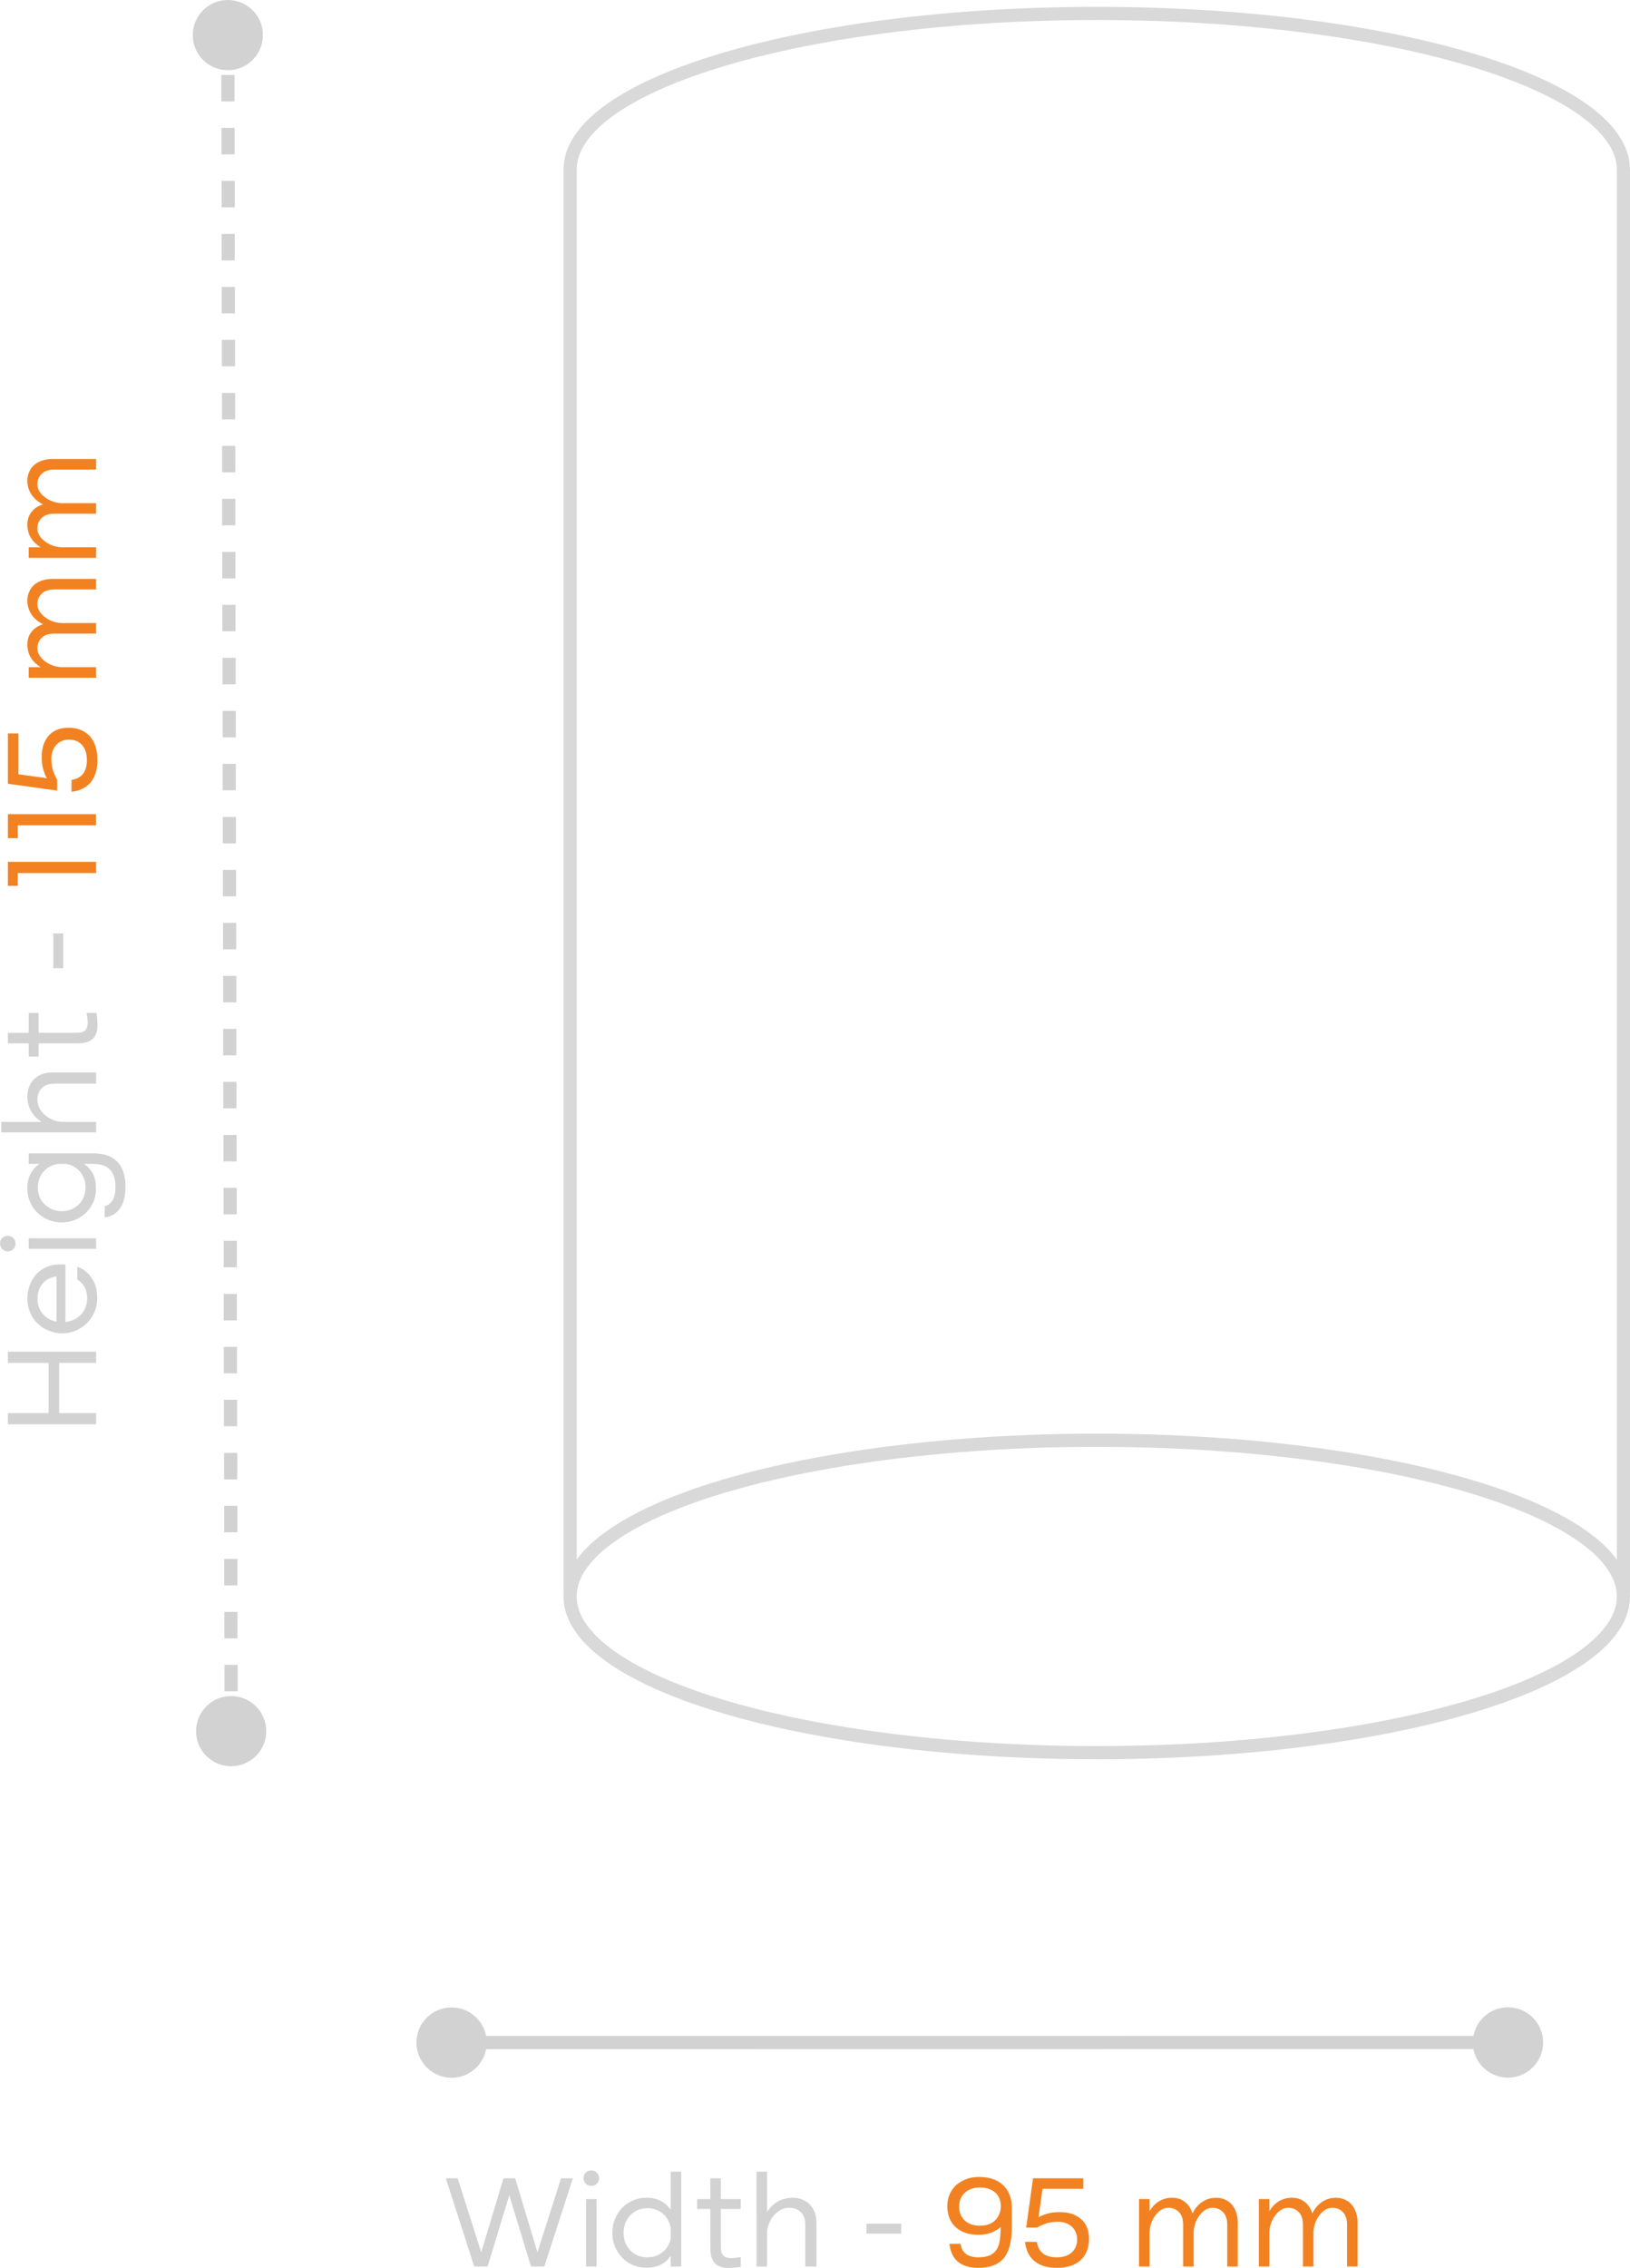 <?xml version="1.0" encoding="utf-8"?>
<!-- Generator: Adobe Illustrator 28.2.0, SVG Export Plug-In . SVG Version: 6.00 Build 0)  -->
<svg version="1.1" id="Layer_1" xmlns="http://www.w3.org/2000/svg" xmlns:xlink="http://www.w3.org/1999/xlink" x="0px" y="0px"
	 viewBox="0 0 123.8 172.18" style="enable-background:new 0 0 123.8 172.18;" xml:space="preserve">
<style type="text/css">
	.st0{fill:#D2D2D2;}
	.st1{fill:#F28221;}
	.st2{fill:none;stroke:#D9D9D9;}
</style>
<path class="st0" d="M0.6,108.13v-0.85h3.09v-3.81H0.6v-0.85h6.7v0.85H4.49v3.81H7.3v0.85H0.6z M4.97,100.37
	c0.23-0.03,0.44-0.09,0.65-0.18c0.2-0.1,0.37-0.23,0.52-0.38c0.15-0.15,0.26-0.34,0.35-0.55c0.09-0.21,0.13-0.45,0.13-0.7
	c0-0.35-0.07-0.64-0.21-0.88c-0.15-0.24-0.33-0.42-0.54-0.54v-0.97c0.45,0.15,0.82,0.44,1.1,0.86c0.28,0.41,0.42,0.92,0.42,1.53
	c0,0.37-0.07,0.71-0.21,1.04c-0.14,0.32-0.33,0.6-0.57,0.84c-0.24,0.24-0.52,0.43-0.84,0.57c-0.32,0.14-0.66,0.21-1.03,0.21
	c-0.37,0-0.72-0.07-1.04-0.2c-0.33-0.13-0.61-0.32-0.85-0.55c-0.24-0.23-0.43-0.51-0.56-0.82c-0.14-0.32-0.21-0.66-0.21-1.03
	c0-0.36,0.05-0.69,0.16-1c0.11-0.31,0.26-0.57,0.45-0.8c0.19-0.23,0.43-0.42,0.7-0.56c0.27-0.15,0.57-0.23,0.9-0.26
	c0.13-0.01,0.25-0.02,0.36-0.01c0.1,0,0.21,0,0.32,0.01V100.37z M4.29,96.91c-0.22,0.02-0.42,0.08-0.59,0.17
	c-0.18,0.09-0.33,0.21-0.46,0.36c-0.13,0.15-0.22,0.32-0.29,0.52c-0.07,0.2-0.1,0.42-0.1,0.66c0,0.23,0.04,0.45,0.11,0.64
	c0.07,0.19,0.18,0.36,0.31,0.51c0.13,0.15,0.28,0.27,0.45,0.37c0.17,0.09,0.36,0.16,0.57,0.2V96.91z M0.59,95
	c-0.17,0-0.31-0.06-0.42-0.17C0.06,94.71,0,94.57,0,94.41c0-0.17,0.06-0.31,0.17-0.42c0.11-0.11,0.25-0.17,0.42-0.17
	c0.17,0,0.31,0.06,0.42,0.17c0.11,0.11,0.17,0.25,0.17,0.42c0,0.17-0.06,0.31-0.17,0.42C0.9,94.94,0.76,95,0.59,95z M2.18,94.81
	v-0.8H7.3v0.8H2.18z M7.08,87.56c0.81,0,1.42,0.21,1.83,0.64c0.41,0.43,0.62,1.06,0.62,1.89c0,0.43-0.05,0.78-0.14,1.07
	c-0.09,0.29-0.22,0.52-0.37,0.7c-0.15,0.18-0.32,0.31-0.51,0.4c-0.19,0.09-0.37,0.14-0.56,0.16v-0.86c0.15-0.03,0.28-0.09,0.38-0.18
	c0.11-0.09,0.19-0.19,0.26-0.32c0.07-0.13,0.11-0.28,0.14-0.44c0.03-0.17,0.04-0.34,0.04-0.52c0-1.16-0.56-1.74-1.69-1.74h-0.7
	c0.28,0.19,0.5,0.43,0.67,0.74c0.16,0.3,0.24,0.68,0.24,1.14c0,0.37-0.07,0.71-0.2,1.02c-0.14,0.31-0.33,0.58-0.56,0.81
	c-0.24,0.23-0.52,0.41-0.83,0.54c-0.31,0.13-0.65,0.19-1,0.19c-0.37,0-0.71-0.06-1.02-0.19c-0.32-0.13-0.6-0.31-0.83-0.54
	c-0.24-0.23-0.43-0.5-0.56-0.81c-0.14-0.31-0.21-0.65-0.21-1.02c0-0.46,0.08-0.84,0.25-1.14C2.49,88.8,2.71,88.55,3,88.36H2.18v-0.8
	H7.08z M4.7,91.95c0.23,0,0.46-0.04,0.68-0.12c0.21-0.09,0.4-0.21,0.57-0.36c0.17-0.15,0.3-0.34,0.4-0.57
	c0.1-0.23,0.15-0.48,0.15-0.76c0-0.25-0.04-0.47-0.12-0.67c-0.08-0.21-0.19-0.39-0.32-0.54c-0.13-0.15-0.29-0.28-0.47-0.38
	C5.4,88.45,5.21,88.39,5,88.36H4.41c-0.23,0.03-0.43,0.1-0.62,0.21c-0.19,0.1-0.36,0.23-0.49,0.38c-0.13,0.15-0.24,0.33-0.31,0.54
	c-0.08,0.2-0.12,0.42-0.12,0.65c0,0.28,0.05,0.53,0.15,0.76c0.1,0.23,0.24,0.42,0.41,0.57c0.17,0.15,0.36,0.27,0.58,0.36
	C4.23,91.91,4.46,91.95,4.7,91.95z M0.1,85.97v-0.8h3.06c-0.33-0.2-0.6-0.47-0.79-0.8c-0.19-0.33-0.29-0.71-0.29-1.13
	c0-0.29,0.05-0.55,0.15-0.77c0.09-0.23,0.22-0.42,0.39-0.57c0.17-0.16,0.37-0.28,0.6-0.36c0.23-0.08,0.47-0.12,0.74-0.12H7.3v0.85
	H4.12c-0.42,0-0.74,0.11-0.95,0.34c-0.22,0.22-0.33,0.52-0.33,0.9c0,0.23,0.06,0.45,0.17,0.65c0.11,0.19,0.25,0.36,0.43,0.51
	c0.17,0.15,0.37,0.26,0.59,0.35c0.21,0.09,0.43,0.14,0.65,0.15H7.3v0.8H0.1z M0.6,78.41h1.58V76.9h0.75v1.51h2.88
	c0.34,0,0.57-0.07,0.68-0.21s0.17-0.33,0.17-0.56c0-0.21-0.03-0.45-0.08-0.74h0.75c0.02,0.15,0.04,0.31,0.05,0.46
	c0.02,0.15,0.03,0.29,0.03,0.42c0,0.21-0.02,0.4-0.07,0.58c-0.05,0.17-0.13,0.32-0.24,0.45c-0.12,0.13-0.28,0.23-0.48,0.3
	c-0.21,0.07-0.46,0.1-0.77,0.1H2.93v1H2.18v-1H0.6V78.41z M4.05,73.5v-2.64H4.8v2.64H4.05z"/>
<path class="st1" d="M1.35,66.28v0.97H0.6v-1.82h6.7v0.85H1.35z M1.35,62.66v0.97H0.6v-1.82h6.7v0.85H1.35z M5.43,59.21
	c0.78-0.12,1.17-0.62,1.17-1.51c0-0.48-0.12-0.86-0.36-1.13c-0.25-0.28-0.58-0.42-1.01-0.42c-0.2,0-0.38,0.04-0.54,0.11
	c-0.17,0.07-0.31,0.17-0.42,0.3C4.15,56.68,4.06,56.84,4,57.02c-0.07,0.17-0.1,0.37-0.1,0.58c0,0.36,0.05,0.68,0.15,0.96
	c0.1,0.27,0.2,0.48,0.29,0.63v0.83L0.6,59.5v-3.82h0.8v3.1l2.16,0.3c-0.09-0.15-0.18-0.36-0.26-0.62c-0.09-0.27-0.13-0.6-0.13-0.99
	c0-0.69,0.18-1.23,0.53-1.62c0.35-0.4,0.85-0.6,1.5-0.6c0.7,0,1.24,0.22,1.63,0.65c0.38,0.43,0.57,1.03,0.57,1.8
	c0,0.71-0.17,1.27-0.51,1.69c-0.34,0.41-0.83,0.65-1.46,0.72V59.21z M2.18,51.45v-0.8h0.91c-0.31-0.19-0.56-0.42-0.74-0.71
	c-0.18-0.29-0.27-0.63-0.27-1c0-0.4,0.11-0.73,0.33-0.99c0.21-0.27,0.5-0.45,0.86-0.56c-0.37-0.18-0.66-0.42-0.87-0.73
	c-0.21-0.31-0.32-0.66-0.32-1.07c0-0.26,0.05-0.49,0.15-0.69c0.09-0.21,0.22-0.38,0.39-0.52c0.17-0.14,0.37-0.25,0.6-0.32
	c0.23-0.07,0.47-0.11,0.74-0.11H7.3v0.8H4.12c-0.42,0-0.74,0.11-0.95,0.32c-0.22,0.21-0.33,0.47-0.33,0.8c0,0.2,0.06,0.39,0.17,0.56
	c0.11,0.17,0.25,0.31,0.43,0.44c0.17,0.13,0.37,0.23,0.59,0.31c0.21,0.07,0.43,0.11,0.65,0.12H7.3v0.8H4.12
	c-0.42,0-0.74,0.11-0.95,0.32c-0.22,0.21-0.33,0.47-0.33,0.8c0,0.2,0.06,0.39,0.17,0.56c0.11,0.17,0.25,0.31,0.43,0.44
	c0.17,0.13,0.37,0.23,0.59,0.31c0.21,0.07,0.43,0.11,0.65,0.12H7.3v0.8H2.18z M2.18,42.35v-0.8h0.91c-0.31-0.19-0.56-0.42-0.74-0.71
	c-0.18-0.29-0.27-0.63-0.27-1c0-0.4,0.11-0.73,0.33-0.99c0.21-0.27,0.5-0.45,0.86-0.56c-0.37-0.18-0.66-0.42-0.87-0.73
	c-0.21-0.31-0.32-0.66-0.32-1.07c0-0.26,0.05-0.49,0.15-0.69c0.09-0.21,0.22-0.38,0.39-0.52c0.17-0.14,0.37-0.25,0.6-0.32
	c0.23-0.07,0.47-0.11,0.74-0.11H7.3v0.8H4.12c-0.42,0-0.74,0.11-0.95,0.32c-0.22,0.21-0.33,0.47-0.33,0.8c0,0.2,0.06,0.39,0.17,0.56
	c0.11,0.17,0.25,0.31,0.43,0.44c0.17,0.13,0.37,0.23,0.59,0.31c0.21,0.07,0.43,0.11,0.65,0.12H7.3V39H4.12
	c-0.42,0-0.74,0.11-0.95,0.32c-0.22,0.21-0.33,0.47-0.33,0.8c0,0.2,0.06,0.39,0.17,0.56c0.11,0.17,0.25,0.31,0.43,0.44
	c0.17,0.13,0.37,0.23,0.59,0.31c0.21,0.07,0.43,0.11,0.65,0.12H7.3v0.8H2.18z"/>
<path class="st0" d="M20.22,131.42c0-1.47-1.2-2.66-2.67-2.66c-1.47,0-2.66,1.2-2.66,2.67c0,1.47,1.2,2.66,2.67,2.66
	C19.03,134.08,20.23,132.89,20.22,131.42z M19.97,2.66c0-1.47-1.2-2.66-2.67-2.66c-1.47,0-2.66,1.2-2.66,2.67
	c0,1.47,1.2,2.66,2.67,2.66C18.78,5.33,19.97,4.13,19.97,2.66z M18.06,131.42l0-1.01l-1,0l0,1.01L18.06,131.42z M18.05,128.4l0-2.01
	l-1,0l0,2.01L18.05,128.4z M18.04,124.38l0-2.01l-1,0l0,2.01L18.04,124.38z M18.03,120.36l0-2.01l-1,0l0,2.01L18.03,120.36z
	 M18.03,116.33l0-2.01l-1,0l0,2.01L18.03,116.33z M18.02,112.31l0-2.01l-1,0l0,2.01L18.02,112.31z M18.01,108.28l0-2.01l-1,0l0,2.01
	L18.01,108.28z M18,104.26l0-2.01l-1,0l0,2.01L18,104.26z M17.99,100.24l0-2.01l-1,0l0,2.01L17.99,100.24z M17.99,96.21l0-2.01l-1,0
	l0,2.01L17.99,96.21z M17.98,92.19l0-2.01l-1,0l0,2.01L17.98,92.19z M17.97,88.17l0-2.01l-1,0l0,2.01L17.97,88.17z M17.96,84.14
	l0-2.01l-1,0l0,2.01L17.96,84.14z M17.95,80.12l0-2.01l-1,0l0,2.01L17.95,80.12z M17.95,76.1l0-2.01l-1,0l0,2.01L17.95,76.1z
	 M17.94,72.07l0-2.01l-1,0l0,2.01L17.94,72.07z M17.93,68.05l0-2.01l-1,0l0,2.01L17.93,68.05z M17.92,64.03l0-2.01l-1,0l0,2.01
	L17.92,64.03z M17.91,60l0-2.01l-1,0l0,2.01L17.91,60z M17.91,55.98l0-2.01l-1,0l0,2.01L17.91,55.98z M17.9,51.95l0-2.01l-1,0
	l0,2.01L17.9,51.95z M17.89,47.93l0-2.01l-1,0l0,2.01L17.89,47.93z M17.88,43.91l0-2.01l-1,0l0,2.01L17.88,43.91z M17.87,39.88
	l0-2.01l-1,0l0,2.01L17.87,39.88z M17.87,35.86l0-2.01l-1,0l0,2.01L17.87,35.86z M17.86,31.84l0-2.01l-1,0l0,2.01L17.86,31.84z
	 M17.85,27.81l0-2.01l-1,0l0,2.01L17.85,27.81z M17.84,23.79l0-2.01l-1,0l0,2.01L17.84,23.79z M17.83,19.77l0-2.01l-1,0l0,2.01
	L17.83,19.77z M17.83,15.74l0-2.01l-1,0l0,2.01L17.83,15.74z M17.82,11.72l0-2.01l-1,0l0,2.01L17.82,11.72z M17.81,7.7l0-2.01l-1,0
	l0,2.01L17.81,7.7z M17.8,3.67l0-1.01l-1,0l0,1.01L17.8,3.67z"/>
<ellipse class="st2" cx="83.3" cy="121.2" rx="40" ry="11.86"/>
<path class="st2" d="M123.3,120.93V12.88c0-6.55-17.91-11.86-40-11.86c-22.09,0-40,5.31-40,11.86v107.96"/>
<path class="st0" d="M34.3,157.74c1.47,0,2.67-1.19,2.67-2.67c0-1.47-1.19-2.67-2.67-2.67s-2.67,1.19-2.67,2.67
	C31.63,156.54,32.83,157.74,34.3,157.74z M114.53,157.73c1.47,0,2.67-1.19,2.67-2.67c0-1.47-1.19-2.67-2.67-2.67
	c-1.47,0-2.67,1.19-2.67,2.67C111.86,156.54,113.06,157.73,114.53,157.73z M34.3,155.57l80.23-0.01v-1l-80.23,0.01V155.57z"/>
<path class="st0" d="M34.76,165.37l1.79,5.62l1.69-5.62h0.89l1.69,5.62l1.79-5.62h0.9l-2.17,6.7h-1.01l-1.65-5.41l-1.65,5.41h-1.01
	l-2.16-6.7H34.76z M44.32,165.36c0-0.17,0.06-0.31,0.17-0.42c0.11-0.11,0.25-0.17,0.42-0.17c0.17,0,0.31,0.06,0.42,0.17
	c0.11,0.11,0.17,0.25,0.17,0.42c0,0.17-0.06,0.31-0.17,0.42c-0.11,0.11-0.25,0.17-0.42,0.17c-0.17,0-0.31-0.06-0.42-0.17
	C44.38,165.67,44.32,165.53,44.32,165.36z M44.51,166.95h0.8v5.12h-0.8V166.95z M46.51,169.52c0-0.37,0.06-0.72,0.19-1.04
	c0.13-0.33,0.31-0.61,0.54-0.85c0.23-0.24,0.5-0.43,0.81-0.57c0.31-0.14,0.65-0.21,1.02-0.21c0.46,0,0.84,0.08,1.14,0.25
	c0.3,0.16,0.54,0.38,0.73,0.66v-2.89h0.8v7.2h-0.8v-0.81c-0.19,0.28-0.43,0.5-0.73,0.66c-0.3,0.16-0.68,0.24-1.14,0.24
	c-0.37,0-0.71-0.07-1.02-0.21c-0.31-0.14-0.58-0.33-0.81-0.57c-0.23-0.24-0.41-0.52-0.54-0.84
	C46.57,170.22,46.51,169.88,46.51,169.52z M50.94,169.12c-0.04-0.22-0.11-0.42-0.22-0.6c-0.1-0.19-0.23-0.34-0.38-0.47
	c-0.15-0.13-0.33-0.23-0.53-0.3c-0.2-0.07-0.41-0.11-0.64-0.11c-0.28,0-0.53,0.05-0.76,0.16c-0.23,0.1-0.42,0.24-0.57,0.41
	c-0.15,0.17-0.27,0.37-0.36,0.6c-0.08,0.23-0.12,0.46-0.12,0.71c0,0.24,0.04,0.47,0.12,0.7c0.09,0.22,0.21,0.42,0.36,0.59
	c0.15,0.17,0.34,0.3,0.57,0.41c0.23,0.1,0.48,0.15,0.76,0.15c0.24,0,0.46-0.04,0.66-0.11c0.2-0.08,0.38-0.18,0.53-0.31
	c0.15-0.13,0.28-0.29,0.38-0.46c0.1-0.17,0.17-0.36,0.2-0.56V169.12z M54.75,165.37v1.58h1.51v0.75h-1.51v2.88
	c0,0.34,0.07,0.57,0.21,0.68s0.33,0.17,0.56,0.17c0.21,0,0.45-0.03,0.74-0.08v0.75c-0.15,0.02-0.31,0.04-0.46,0.05
	c-0.15,0.02-0.29,0.03-0.42,0.03c-0.21,0-0.4-0.02-0.58-0.07c-0.17-0.05-0.32-0.13-0.45-0.24c-0.13-0.12-0.23-0.28-0.3-0.48
	c-0.07-0.21-0.1-0.46-0.1-0.77v-2.92h-1v-0.75h1v-1.58H54.75z M57.46,164.87h0.8v3.06c0.2-0.33,0.47-0.6,0.8-0.79
	c0.33-0.19,0.71-0.29,1.13-0.29c0.29,0,0.55,0.05,0.77,0.15c0.23,0.09,0.42,0.22,0.57,0.39c0.16,0.17,0.28,0.37,0.36,0.6
	c0.08,0.23,0.12,0.47,0.12,0.74v3.34h-0.85v-3.18c0-0.42-0.11-0.74-0.34-0.95c-0.22-0.22-0.52-0.33-0.9-0.33
	c-0.23,0-0.45,0.06-0.65,0.17c-0.19,0.11-0.36,0.25-0.51,0.43c-0.15,0.17-0.26,0.37-0.35,0.59c-0.09,0.21-0.14,0.43-0.15,0.65v2.62
	h-0.8V164.87z M65.81,168.82h2.64v0.75h-2.64V168.82z"/>
<path class="st1" d="M76.85,169.09c0,1.06-0.2,1.84-0.61,2.34c-0.41,0.49-1.05,0.74-1.94,0.74c-0.65,0-1.17-0.15-1.54-0.46
	c-0.37-0.31-0.58-0.76-0.65-1.36h0.85c0.09,0.68,0.54,1.02,1.35,1.02c0.38,0,0.68-0.06,0.91-0.17c0.23-0.12,0.4-0.28,0.51-0.48
	c0.11-0.21,0.19-0.45,0.22-0.73c0.03-0.29,0.05-0.59,0.05-0.92c-0.19,0.17-0.43,0.32-0.72,0.43c-0.29,0.11-0.61,0.16-0.98,0.16
	c-0.38,0-0.72-0.05-1.01-0.16c-0.29-0.11-0.53-0.25-0.73-0.44c-0.2-0.19-0.35-0.42-0.46-0.69c-0.1-0.27-0.15-0.57-0.15-0.9
	c0-0.33,0.06-0.62,0.18-0.89c0.12-0.27,0.29-0.51,0.5-0.7c0.22-0.19,0.48-0.34,0.77-0.45c0.29-0.11,0.61-0.16,0.96-0.16
	c0.36,0,0.69,0.05,0.99,0.14c0.31,0.09,0.57,0.24,0.79,0.44c0.23,0.19,0.4,0.44,0.52,0.74c0.13,0.29,0.19,0.64,0.19,1.05V169.09z
	 M74.43,166.07c-0.48,0-0.86,0.13-1.15,0.4c-0.29,0.26-0.43,0.61-0.43,1.05s0.14,0.79,0.43,1.06c0.29,0.26,0.67,0.39,1.15,0.39
	c0.24,0,0.46-0.03,0.65-0.1c0.19-0.07,0.36-0.17,0.49-0.3c0.14-0.13,0.25-0.29,0.32-0.47c0.08-0.18,0.12-0.38,0.12-0.6
	c0-0.45-0.14-0.8-0.43-1.05C75.3,166.2,74.91,166.07,74.43,166.07z M78.75,170.2c0.12,0.78,0.62,1.17,1.51,1.17
	c0.48,0,0.86-0.12,1.13-0.36c0.28-0.25,0.42-0.58,0.42-1.01c0-0.2-0.04-0.38-0.11-0.54c-0.07-0.17-0.17-0.31-0.3-0.42
	c-0.13-0.12-0.28-0.21-0.46-0.27c-0.17-0.07-0.37-0.1-0.58-0.1c-0.36,0-0.68,0.05-0.96,0.15c-0.27,0.1-0.48,0.2-0.63,0.29h-0.83
	l0.52-3.74h3.82v0.8h-3.1l-0.3,2.16c0.15-0.09,0.36-0.18,0.62-0.26c0.27-0.09,0.6-0.13,0.99-0.13c0.69,0,1.23,0.18,1.62,0.53
	c0.4,0.35,0.6,0.85,0.6,1.5c0,0.7-0.22,1.24-0.65,1.63c-0.43,0.38-1.03,0.57-1.8,0.57c-0.71,0-1.27-0.17-1.69-0.51
	c-0.41-0.34-0.65-0.83-0.72-1.46H78.75z M86.51,166.95h0.8v0.91c0.19-0.31,0.42-0.56,0.71-0.74c0.29-0.18,0.63-0.27,1-0.27
	c0.4,0,0.73,0.11,0.99,0.33c0.27,0.21,0.45,0.5,0.56,0.86c0.18-0.37,0.42-0.66,0.73-0.87c0.31-0.21,0.66-0.32,1.07-0.32
	c0.26,0,0.49,0.05,0.69,0.15c0.21,0.09,0.38,0.22,0.52,0.39c0.14,0.17,0.25,0.37,0.32,0.6c0.07,0.23,0.11,0.47,0.11,0.74v3.34h-0.8
	v-3.18c0-0.42-0.11-0.74-0.32-0.95c-0.21-0.22-0.47-0.33-0.8-0.33c-0.2,0-0.39,0.06-0.56,0.17c-0.17,0.11-0.31,0.25-0.44,0.43
	c-0.13,0.17-0.23,0.37-0.31,0.59c-0.07,0.21-0.11,0.43-0.12,0.65v2.62h-0.8v-3.18c0-0.42-0.11-0.74-0.32-0.95
	c-0.21-0.22-0.47-0.33-0.8-0.33c-0.2,0-0.39,0.06-0.56,0.17c-0.17,0.11-0.31,0.25-0.44,0.43c-0.13,0.17-0.23,0.37-0.31,0.59
	c-0.07,0.21-0.11,0.43-0.12,0.65v2.62h-0.8V166.95z M95.61,166.95h0.8v0.91c0.19-0.31,0.42-0.56,0.71-0.74
	c0.29-0.18,0.63-0.27,1-0.27c0.4,0,0.73,0.11,0.99,0.33c0.27,0.21,0.45,0.5,0.56,0.86c0.18-0.37,0.42-0.66,0.73-0.87
	c0.31-0.21,0.66-0.32,1.07-0.32c0.26,0,0.49,0.05,0.69,0.15c0.21,0.09,0.38,0.22,0.52,0.39c0.14,0.17,0.25,0.37,0.32,0.6
	c0.07,0.23,0.11,0.47,0.11,0.74v3.34h-0.8v-3.18c0-0.42-0.11-0.74-0.32-0.95c-0.21-0.22-0.47-0.33-0.8-0.33
	c-0.2,0-0.39,0.06-0.56,0.17c-0.17,0.11-0.31,0.25-0.44,0.43c-0.13,0.17-0.23,0.37-0.31,0.59c-0.07,0.21-0.11,0.43-0.12,0.65v2.62
	h-0.8v-3.18c0-0.42-0.11-0.74-0.32-0.95c-0.21-0.22-0.47-0.33-0.8-0.33c-0.2,0-0.39,0.06-0.56,0.17c-0.17,0.11-0.31,0.25-0.44,0.43
	c-0.13,0.17-0.23,0.37-0.31,0.59c-0.07,0.21-0.11,0.43-0.12,0.65v2.62h-0.8V166.95z"/>
</svg>

